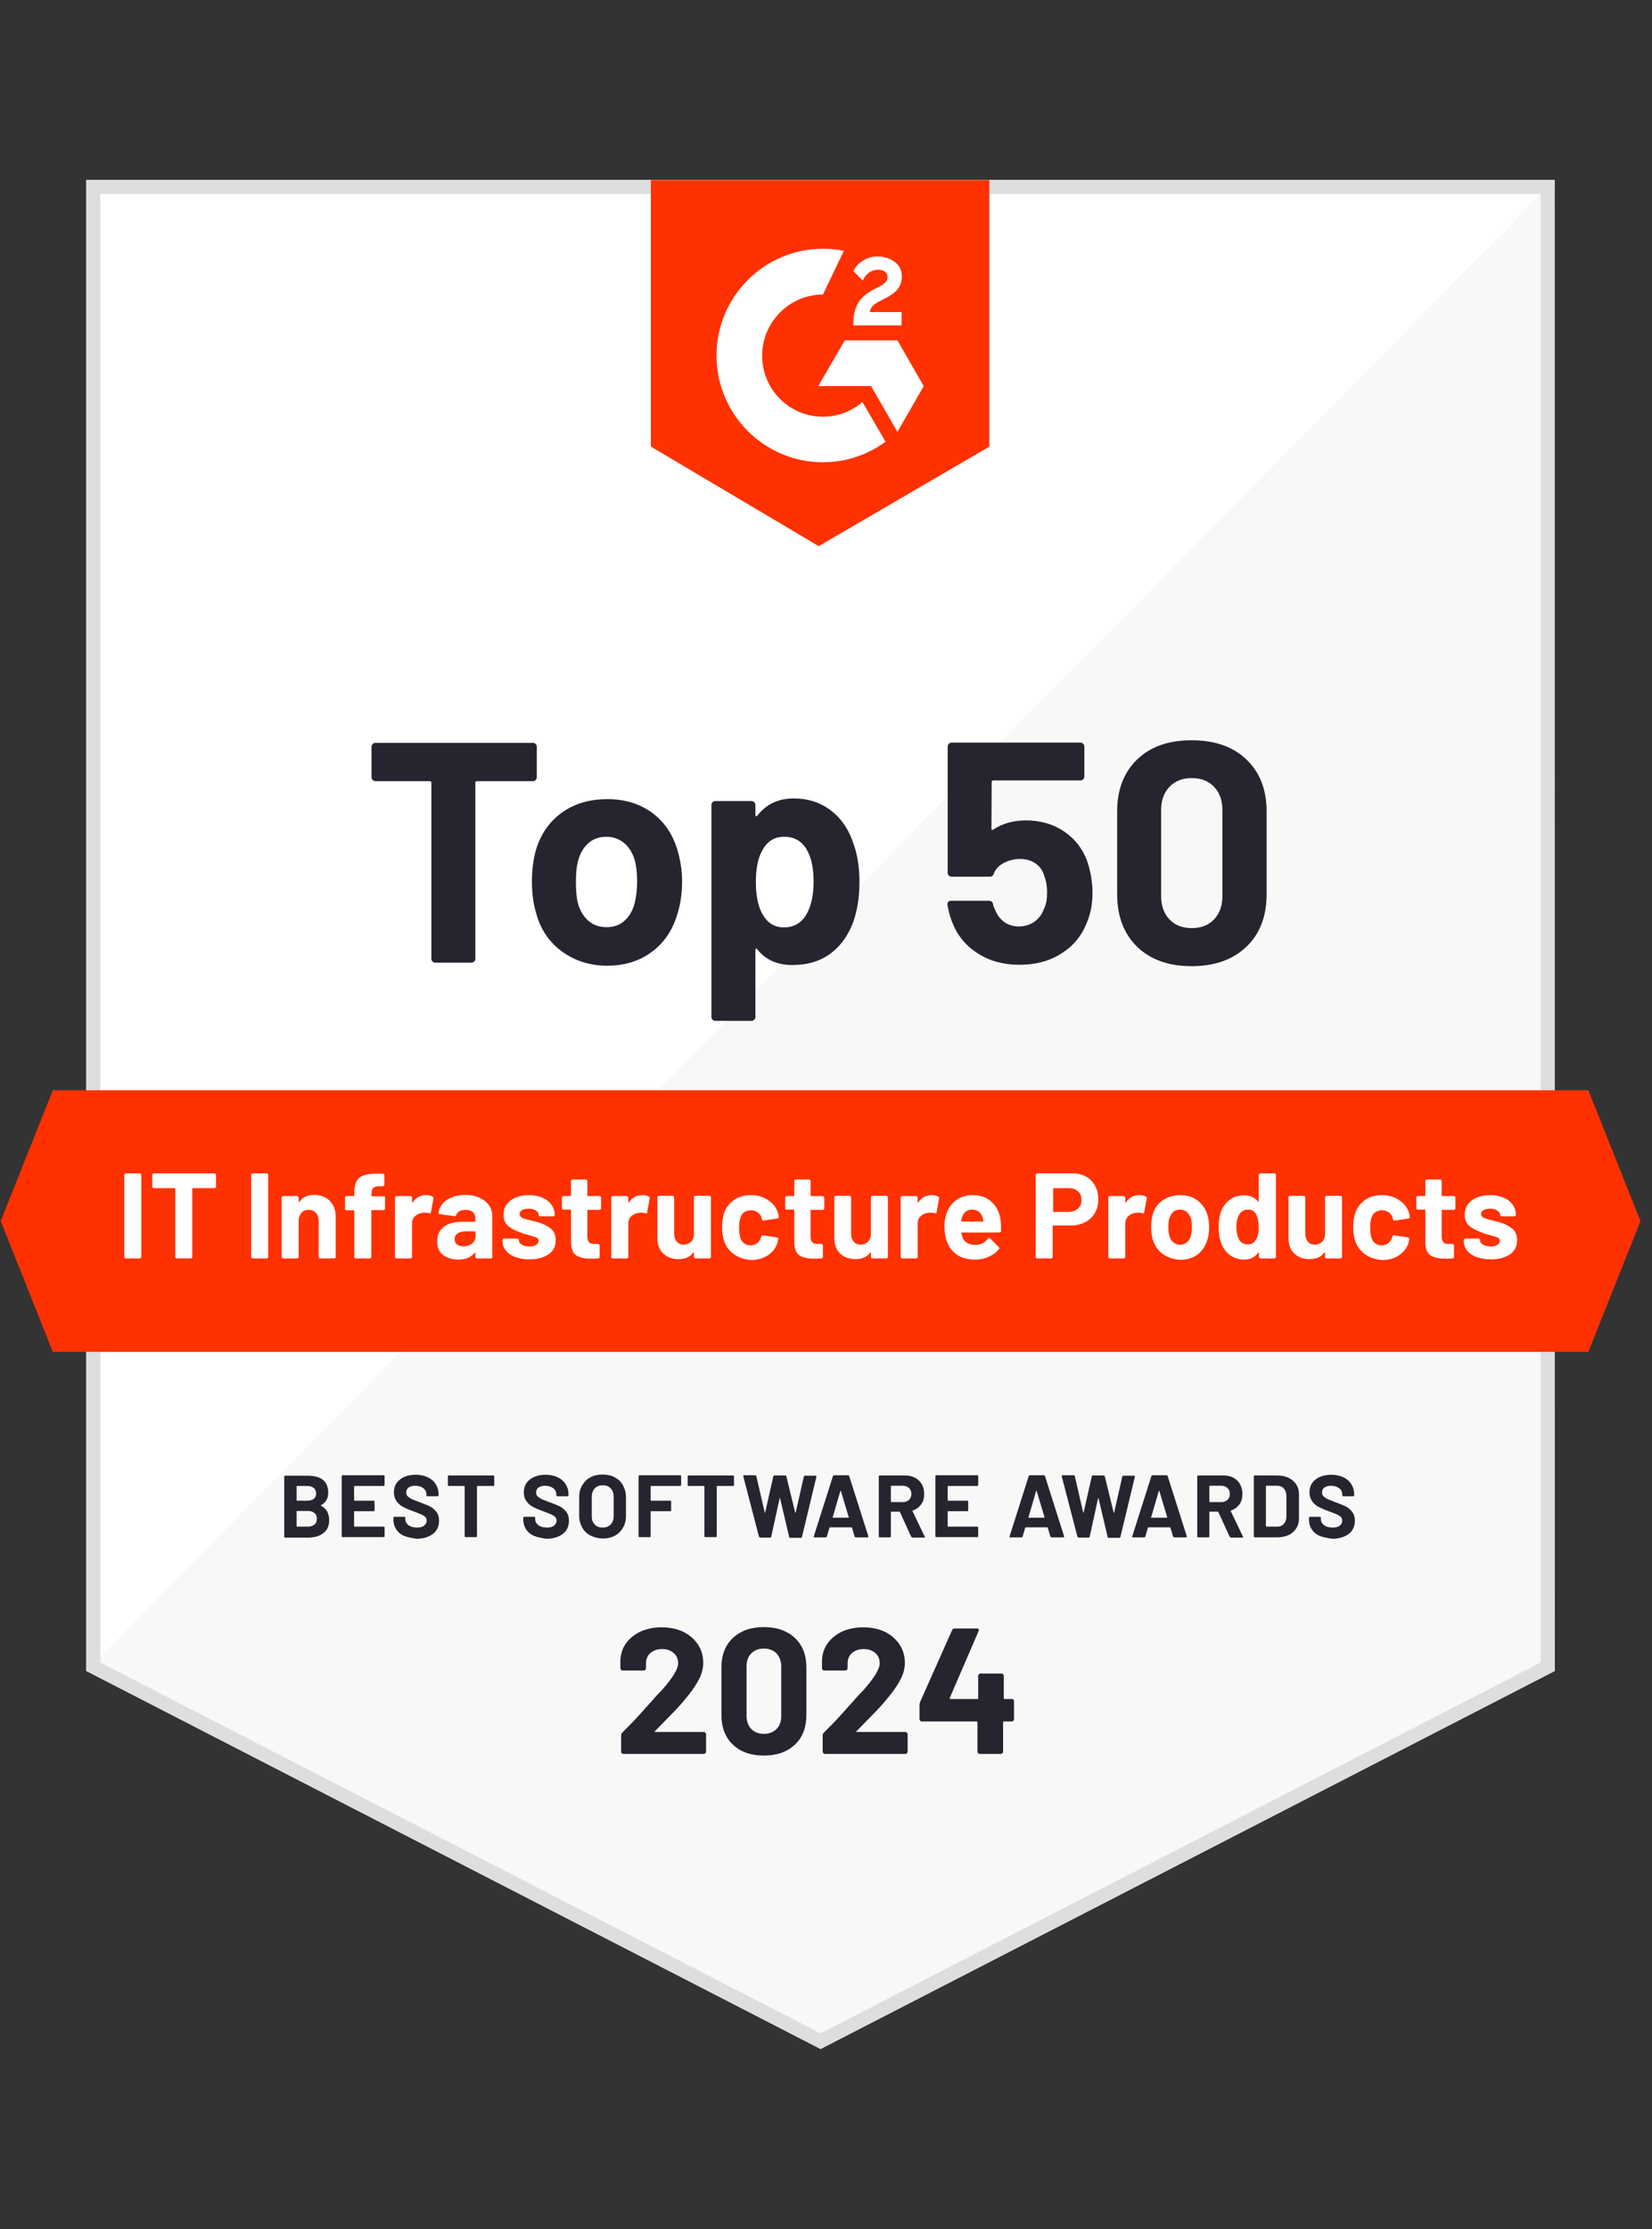 <svg width="86" height="116" viewBox="0 0 86 116" fill="none" xmlns="http://www.w3.org/2000/svg">
<rect x="0" y="0" width="86" height="116" fill="#333333" stroke="none"/>
<g clip-path="url(#clip0_68_4396)">
<path d="M80.929 86.959L42.718 106.629L4.496 86.959V9.371H80.929V86.959Z" fill="#F8F8F8"/>
<path d="M4.496 9.371V86.959L80.929 9.371H4.496Z" fill="white"/>
<path d="M80.201 10.1V86.521L42.718 105.814L5.223 86.521V10.1H80.201ZM80.929 9.371H4.496V86.959L42.718 106.629L80.941 86.959L80.929 9.371Z" fill="#DCDFDD"/>
<path d="M51.504 23.242L42.621 28.421L33.884 23.242V9.371H51.504V23.242Z" fill="#FF3100"/>
<path d="M46.935 16.24H45.275C45.324 15.972 45.481 15.838 45.808 15.668L46.111 15.51C46.657 15.231 46.947 14.915 46.947 14.392C46.947 14.063 46.826 13.808 46.572 13.626C46.329 13.443 46.026 13.346 45.675 13.346C45.396 13.346 45.154 13.419 44.924 13.565C44.693 13.711 44.524 13.881 44.427 14.112L44.911 14.598C45.093 14.222 45.372 14.039 45.724 14.039C46.026 14.039 46.208 14.197 46.208 14.404C46.208 14.586 46.123 14.732 45.772 14.915L45.578 15.012C45.154 15.231 44.851 15.474 44.681 15.753C44.512 16.033 44.427 16.386 44.427 16.811V16.933H46.935V16.24Z" fill="white"/>
<path d="M46.718 17.711H43.979L42.597 20.093H45.348L46.718 22.476L48.087 20.093L46.718 17.711Z" fill="white"/>
<path d="M42.84 21.686C41.094 21.686 39.676 20.264 39.676 18.513C39.676 16.762 41.094 15.328 42.84 15.328L43.93 13.055C43.579 12.982 43.215 12.945 42.84 12.945C39.786 12.945 37.301 15.437 37.301 18.501C37.301 21.565 39.786 24.057 42.84 24.057C44.063 24.057 45.191 23.656 46.099 22.987L44.9 20.92C44.342 21.394 43.627 21.686 42.84 21.686Z" fill="white"/>
<path d="M82.686 70.352H2.751L0.036 63.544L2.751 56.736H82.686L85.4 63.544L82.686 70.352Z" fill="#FF3100"/>
<path d="M27.885 38.718C27.921 38.755 27.945 38.804 27.945 38.852V40.457C27.945 40.506 27.921 40.554 27.885 40.591C27.848 40.627 27.8 40.651 27.751 40.651H24.831C24.782 40.651 24.746 40.676 24.746 40.737V49.903C24.746 49.964 24.722 50 24.685 50.037C24.649 50.073 24.601 50.098 24.552 50.098H22.649C22.601 50.098 22.552 50.073 22.516 50.037C22.48 50 22.456 49.952 22.456 49.903V40.737C22.456 40.688 22.431 40.651 22.371 40.651H19.535C19.486 40.651 19.438 40.627 19.402 40.591C19.365 40.554 19.341 40.506 19.341 40.457V38.852C19.341 38.804 19.365 38.755 19.402 38.718C19.438 38.682 19.486 38.658 19.535 38.658H27.751C27.8 38.658 27.848 38.682 27.885 38.718Z" fill="#252530"/>
<path d="M29.254 49.514C28.6 49.04 28.151 48.384 27.921 47.557C27.764 47.046 27.691 46.487 27.691 45.891C27.691 45.247 27.764 44.676 27.921 44.165C28.176 43.363 28.624 42.73 29.279 42.269C29.933 41.806 30.709 41.588 31.63 41.588C32.514 41.588 33.278 41.819 33.908 42.269C34.538 42.718 34.986 43.35 35.241 44.153C35.41 44.7 35.508 45.271 35.508 45.867C35.508 46.451 35.435 47.01 35.277 47.52C35.035 48.371 34.599 49.04 33.944 49.526C33.302 50.013 32.514 50.256 31.605 50.256C30.696 50.256 29.896 49.988 29.254 49.514ZM32.502 47.922C32.757 47.703 32.926 47.399 33.035 47.022C33.12 46.669 33.169 46.292 33.169 45.879C33.169 45.417 33.12 45.04 33.035 44.724C32.914 44.359 32.732 44.068 32.478 43.861C32.223 43.654 31.92 43.545 31.569 43.545C31.205 43.545 30.89 43.654 30.648 43.861C30.405 44.068 30.224 44.359 30.115 44.724C30.03 44.992 29.981 45.369 29.981 45.879C29.981 46.365 30.018 46.755 30.09 47.022C30.2 47.399 30.381 47.703 30.636 47.922C30.89 48.14 31.205 48.25 31.569 48.25C31.957 48.25 32.26 48.14 32.502 47.922Z" fill="#252530"/>
<path d="M44.742 45.916C44.742 46.669 44.633 47.35 44.427 47.958C44.172 48.651 43.784 49.21 43.251 49.611C42.718 50.013 42.051 50.219 41.252 50.219C40.464 50.219 39.858 49.952 39.422 49.405C39.397 49.368 39.373 49.356 39.361 49.368C39.337 49.38 39.325 49.405 39.325 49.429V52.931C39.325 52.979 39.3 53.028 39.264 53.064C39.228 53.101 39.179 53.125 39.131 53.125H37.228C37.18 53.125 37.131 53.101 37.095 53.064C37.058 53.028 37.034 52.979 37.034 52.931V41.88C37.034 41.831 37.058 41.782 37.095 41.746C37.131 41.709 37.18 41.685 37.228 41.685H39.131C39.179 41.685 39.228 41.709 39.264 41.746C39.3 41.782 39.325 41.831 39.325 41.88V42.414C39.325 42.451 39.337 42.463 39.361 42.475C39.385 42.475 39.409 42.475 39.422 42.451C39.882 41.855 40.512 41.551 41.312 41.551C42.063 41.551 42.706 41.758 43.263 42.183C43.809 42.609 44.208 43.193 44.439 43.934C44.645 44.505 44.742 45.162 44.742 45.916ZM42.354 45.879C42.354 45.198 42.245 44.651 42.015 44.25C41.761 43.776 41.361 43.545 40.815 43.545C40.318 43.545 39.943 43.776 39.688 44.25C39.458 44.639 39.349 45.198 39.349 45.904C39.349 46.633 39.47 47.204 39.712 47.606C39.967 48.043 40.331 48.262 40.815 48.262C41.3 48.262 41.688 48.055 41.954 47.63C42.221 47.192 42.354 46.609 42.354 45.879Z" fill="#252530"/>
<path d="M56.873 46.438C56.873 46.998 56.788 47.496 56.606 47.946C56.352 48.639 55.915 49.198 55.285 49.599C54.655 50.013 53.916 50.207 53.067 50.207C52.243 50.207 51.516 50.013 50.898 49.611C50.268 49.21 49.832 48.675 49.565 47.982C49.456 47.703 49.371 47.399 49.323 47.083V47.058C49.323 46.937 49.383 46.876 49.517 46.876H51.492C51.601 46.876 51.674 46.937 51.698 47.058C51.71 47.119 51.722 47.18 51.746 47.216C51.771 47.265 51.783 47.301 51.795 47.326C51.904 47.605 52.062 47.824 52.28 47.982C52.498 48.14 52.752 48.213 53.043 48.213C53.346 48.213 53.613 48.128 53.843 47.97C54.073 47.812 54.243 47.581 54.352 47.289C54.461 47.071 54.51 46.791 54.51 46.438C54.51 46.122 54.461 45.843 54.364 45.587C54.291 45.308 54.134 45.089 53.904 44.931C53.673 44.773 53.407 44.7 53.104 44.7C52.801 44.7 52.522 44.773 52.255 44.907C51.989 45.052 51.819 45.235 51.734 45.466C51.698 45.575 51.625 45.624 51.528 45.624H49.529C49.48 45.624 49.432 45.599 49.395 45.563C49.359 45.526 49.335 45.478 49.335 45.429V38.84C49.335 38.791 49.359 38.743 49.395 38.706C49.432 38.67 49.48 38.645 49.529 38.645H56.255C56.303 38.645 56.352 38.67 56.388 38.706C56.424 38.743 56.449 38.791 56.449 38.84V40.42C56.449 40.469 56.424 40.518 56.388 40.554C56.352 40.591 56.303 40.615 56.255 40.615H51.71C51.65 40.615 51.625 40.639 51.625 40.7L51.613 43.119C51.613 43.192 51.65 43.217 51.71 43.168C52.195 42.852 52.764 42.694 53.407 42.694C54.17 42.694 54.837 42.888 55.406 43.277C55.976 43.666 56.376 44.189 56.618 44.87C56.788 45.417 56.873 45.94 56.873 46.438Z" fill="#252530"/>
<path d="M59.199 49.271C58.508 48.602 58.157 47.691 58.157 46.536V42.22C58.157 41.089 58.508 40.19 59.199 39.521C59.89 38.852 60.835 38.524 62.035 38.524C63.235 38.524 64.18 38.852 64.883 39.521C65.586 40.19 65.937 41.089 65.937 42.22V46.536C65.937 47.691 65.586 48.602 64.883 49.271C64.18 49.94 63.235 50.28 62.035 50.28C60.835 50.28 59.89 49.94 59.199 49.271ZM63.198 47.849C63.489 47.545 63.635 47.143 63.635 46.645V42.147C63.635 41.648 63.489 41.247 63.198 40.943C62.907 40.639 62.52 40.493 62.035 40.493C61.562 40.493 61.175 40.639 60.884 40.943C60.593 41.247 60.447 41.648 60.447 42.147V46.645C60.447 47.143 60.593 47.545 60.884 47.849C61.175 48.153 61.55 48.298 62.035 48.298C62.52 48.298 62.907 48.153 63.198 47.849Z" fill="#252530"/>
<path d="M16.7 78.351C16.99 78.497 17.136 78.752 17.136 79.105C17.136 79.409 17.039 79.628 16.833 79.786C16.627 79.944 16.36 80.017 16.033 80.017H14.845C14.833 80.017 14.821 80.017 14.809 80.004C14.797 79.992 14.797 79.98 14.797 79.968V76.844C14.797 76.831 14.797 76.819 14.809 76.807C14.821 76.795 14.833 76.795 14.845 76.795H15.997C16.724 76.795 17.087 77.087 17.087 77.682C17.087 77.986 16.954 78.205 16.7 78.339C16.687 78.327 16.687 78.339 16.7 78.351ZM15.439 77.354V78.071C15.439 78.084 15.451 78.096 15.463 78.096H15.997C16.142 78.096 16.251 78.059 16.336 77.999C16.421 77.925 16.457 77.841 16.457 77.719C16.457 77.597 16.421 77.5 16.336 77.439C16.251 77.366 16.142 77.33 15.997 77.33H15.463C15.451 77.33 15.439 77.342 15.439 77.354ZM16.372 79.336C16.457 79.263 16.494 79.166 16.494 79.032C16.494 78.91 16.457 78.801 16.372 78.74C16.288 78.667 16.178 78.631 16.033 78.631H15.463C15.451 78.631 15.439 78.643 15.439 78.655V79.421C15.439 79.433 15.451 79.445 15.463 79.445H16.045C16.178 79.445 16.288 79.409 16.372 79.336Z" fill="#252530"/>
<path d="M20.008 77.318C19.996 77.33 19.984 77.33 19.972 77.33H18.457C18.445 77.33 18.433 77.342 18.433 77.354V78.072C18.433 78.084 18.445 78.096 18.457 78.096H19.451C19.463 78.096 19.475 78.096 19.487 78.108C19.499 78.12 19.499 78.132 19.499 78.144V78.594C19.499 78.606 19.499 78.619 19.487 78.631C19.475 78.643 19.463 78.643 19.451 78.643H18.457C18.445 78.643 18.433 78.655 18.433 78.667V79.421C18.433 79.433 18.445 79.445 18.457 79.445H19.972C19.984 79.445 19.996 79.445 20.008 79.457C20.02 79.47 20.02 79.482 20.02 79.494V79.944C20.02 79.956 20.02 79.968 20.008 79.98C19.996 79.992 19.984 79.992 19.972 79.992H17.839C17.827 79.992 17.814 79.992 17.802 79.98C17.79 79.968 17.79 79.956 17.79 79.944V76.819C17.79 76.807 17.79 76.795 17.802 76.783C17.814 76.771 17.827 76.771 17.839 76.771H19.972C19.984 76.771 19.996 76.771 20.008 76.783C20.02 76.795 20.02 76.807 20.02 76.819V77.269C20.02 77.293 20.02 77.306 20.008 77.318Z" fill="#252530"/>
<path d="M21.05 79.931C20.868 79.859 20.723 79.737 20.626 79.591C20.529 79.445 20.48 79.275 20.48 79.081V78.983C20.48 78.971 20.48 78.959 20.493 78.947C20.505 78.935 20.517 78.935 20.529 78.935H21.05C21.062 78.935 21.074 78.935 21.086 78.947C21.099 78.959 21.099 78.971 21.099 78.983V79.056C21.099 79.178 21.159 79.287 21.268 79.372C21.377 79.457 21.535 79.494 21.729 79.494C21.886 79.494 22.007 79.457 22.092 79.385C22.177 79.311 22.213 79.226 22.213 79.129C22.213 79.056 22.189 78.995 22.141 78.947C22.092 78.898 22.02 78.85 21.935 78.813C21.85 78.777 21.717 78.716 21.535 78.655C21.329 78.582 21.159 78.509 21.014 78.436C20.868 78.363 20.747 78.266 20.65 78.132C20.553 77.999 20.505 77.853 20.505 77.658C20.505 77.476 20.553 77.306 20.65 77.172C20.747 77.038 20.88 76.929 21.05 76.856C21.22 76.783 21.414 76.746 21.632 76.746C21.862 76.746 22.068 76.783 22.25 76.868C22.432 76.953 22.577 77.062 22.674 77.221C22.771 77.366 22.831 77.549 22.831 77.743V77.816C22.831 77.828 22.831 77.841 22.819 77.853C22.807 77.865 22.795 77.865 22.783 77.865H22.25C22.238 77.865 22.226 77.865 22.213 77.853C22.201 77.841 22.201 77.828 22.201 77.816V77.78C22.201 77.646 22.153 77.537 22.044 77.451C21.935 77.366 21.789 77.318 21.608 77.318C21.462 77.318 21.353 77.354 21.268 77.415C21.183 77.476 21.147 77.561 21.147 77.67C21.147 77.743 21.171 77.816 21.22 77.865C21.268 77.913 21.341 77.962 21.426 78.011C21.523 78.047 21.668 78.108 21.862 78.181C22.08 78.266 22.25 78.327 22.371 78.388C22.492 78.448 22.613 78.546 22.71 78.667C22.807 78.789 22.856 78.947 22.856 79.141C22.856 79.433 22.747 79.664 22.541 79.822C22.335 79.98 22.044 80.077 21.68 80.077C21.45 80.041 21.232 80.004 21.05 79.931Z" fill="#252530"/>
<path d="M25.716 76.795C25.728 76.807 25.728 76.819 25.728 76.832V77.281C25.728 77.293 25.728 77.306 25.716 77.318C25.704 77.33 25.692 77.33 25.68 77.33H24.855C24.843 77.33 24.831 77.342 24.831 77.354V79.944C24.831 79.956 24.831 79.968 24.819 79.98C24.807 79.992 24.795 79.992 24.783 79.992H24.237C24.225 79.992 24.213 79.992 24.201 79.98C24.189 79.968 24.189 79.956 24.189 79.944V77.354C24.189 77.342 24.177 77.33 24.165 77.33H23.365C23.353 77.33 23.341 77.33 23.328 77.318C23.316 77.306 23.316 77.293 23.316 77.281V76.832C23.316 76.819 23.316 76.807 23.328 76.795C23.341 76.783 23.353 76.783 23.365 76.783H25.692C25.692 76.771 25.704 76.783 25.716 76.795Z" fill="#252530"/>
<path d="M27.812 79.931C27.63 79.859 27.485 79.737 27.388 79.591C27.291 79.445 27.242 79.275 27.242 79.081V78.983C27.242 78.971 27.242 78.959 27.255 78.947C27.267 78.935 27.279 78.935 27.291 78.935H27.812C27.824 78.935 27.836 78.935 27.848 78.947C27.86 78.959 27.86 78.971 27.86 78.983V79.056C27.86 79.178 27.921 79.287 28.03 79.372C28.139 79.457 28.297 79.494 28.491 79.494C28.648 79.494 28.769 79.457 28.854 79.385C28.939 79.311 28.975 79.226 28.975 79.129C28.975 79.056 28.951 78.995 28.903 78.947C28.854 78.898 28.782 78.85 28.697 78.813C28.612 78.777 28.479 78.716 28.297 78.655C28.091 78.582 27.921 78.509 27.776 78.436C27.63 78.363 27.509 78.266 27.412 78.132C27.315 77.999 27.267 77.853 27.267 77.658C27.267 77.476 27.315 77.306 27.412 77.172C27.509 77.038 27.642 76.929 27.812 76.856C27.982 76.783 28.176 76.746 28.394 76.746C28.624 76.746 28.83 76.783 29.012 76.868C29.194 76.953 29.339 77.062 29.436 77.221C29.533 77.366 29.593 77.549 29.593 77.743V77.816C29.593 77.828 29.593 77.841 29.581 77.853C29.569 77.865 29.557 77.865 29.545 77.865H29.012C29 77.865 28.988 77.865 28.975 77.853C28.963 77.841 28.963 77.828 28.963 77.816V77.78C28.963 77.646 28.915 77.537 28.806 77.451C28.697 77.366 28.551 77.318 28.369 77.318C28.224 77.318 28.115 77.354 28.03 77.415C27.945 77.476 27.909 77.561 27.909 77.67C27.909 77.743 27.933 77.816 27.982 77.865C28.03 77.913 28.103 77.962 28.188 78.011C28.285 78.047 28.43 78.108 28.624 78.181C28.842 78.266 29.012 78.327 29.133 78.388C29.254 78.448 29.375 78.546 29.472 78.667C29.569 78.789 29.618 78.947 29.618 79.141C29.618 79.433 29.509 79.664 29.303 79.822C29.097 79.98 28.806 80.077 28.442 80.077C28.212 80.041 27.994 80.004 27.812 79.931Z" fill="#252530"/>
<path d="M30.733 79.907C30.551 79.81 30.406 79.676 30.309 79.494C30.212 79.312 30.151 79.117 30.151 78.886V77.901C30.151 77.671 30.2 77.476 30.309 77.294C30.418 77.111 30.551 76.978 30.733 76.88C30.915 76.783 31.121 76.734 31.363 76.734C31.606 76.734 31.824 76.783 32.005 76.88C32.187 76.978 32.333 77.111 32.43 77.294C32.527 77.476 32.587 77.671 32.587 77.901V78.886C32.587 79.117 32.539 79.324 32.43 79.506C32.321 79.689 32.187 79.822 32.005 79.92C31.824 80.017 31.606 80.066 31.363 80.066C31.133 80.053 30.927 80.005 30.733 79.907ZM31.787 79.336C31.896 79.227 31.945 79.081 31.945 78.91V77.889C31.945 77.707 31.896 77.561 31.787 77.452C31.69 77.342 31.545 77.294 31.375 77.294C31.206 77.294 31.072 77.342 30.963 77.452C30.866 77.561 30.806 77.707 30.806 77.889V78.91C30.806 79.093 30.854 79.227 30.963 79.336C31.06 79.445 31.206 79.494 31.375 79.494C31.545 79.494 31.678 79.445 31.787 79.336Z" fill="#252530"/>
<path d="M35.435 77.318C35.423 77.33 35.411 77.33 35.399 77.33H33.896C33.884 77.33 33.872 77.342 33.872 77.355V78.072C33.872 78.084 33.884 78.096 33.896 78.096H34.89C34.902 78.096 34.914 78.096 34.926 78.108C34.938 78.121 34.938 78.133 34.938 78.145V78.595C34.938 78.607 34.938 78.619 34.926 78.631C34.914 78.643 34.902 78.643 34.89 78.643H33.896C33.884 78.643 33.872 78.655 33.872 78.668V79.944C33.872 79.956 33.872 79.968 33.859 79.981C33.847 79.993 33.835 79.993 33.823 79.993H33.29C33.278 79.993 33.266 79.993 33.254 79.981C33.242 79.968 33.242 79.956 33.242 79.944V76.82C33.242 76.808 33.242 76.795 33.254 76.783C33.266 76.771 33.278 76.771 33.29 76.771H35.411C35.423 76.771 35.435 76.771 35.447 76.783C35.459 76.795 35.459 76.808 35.459 76.82V77.269C35.459 77.294 35.447 77.306 35.435 77.318Z" fill="#252530"/>
<path d="M38.198 76.795C38.21 76.807 38.21 76.819 38.21 76.832V77.281C38.21 77.293 38.21 77.306 38.198 77.318C38.186 77.33 38.174 77.33 38.162 77.33H37.338C37.325 77.33 37.313 77.342 37.313 77.354V79.944C37.313 79.956 37.313 79.968 37.301 79.98C37.289 79.992 37.277 79.992 37.265 79.992H36.72C36.708 79.992 36.695 79.992 36.683 79.98C36.671 79.968 36.671 79.956 36.671 79.944V77.354C36.671 77.342 36.659 77.33 36.647 77.33H35.847C35.835 77.33 35.823 77.33 35.811 77.318C35.799 77.306 35.799 77.293 35.799 77.281V76.832C35.799 76.819 35.799 76.807 35.811 76.795C35.823 76.783 35.835 76.783 35.847 76.783H38.174C38.174 76.771 38.198 76.783 38.198 76.795Z" fill="#252530"/>
<path d="M39.507 79.956L38.695 76.832V76.808C38.695 76.783 38.707 76.771 38.743 76.771H39.313C39.349 76.771 39.361 76.783 39.373 76.82L39.81 78.704C39.81 78.716 39.822 78.728 39.822 78.728C39.822 78.728 39.834 78.716 39.834 78.704L40.258 76.832C40.27 76.795 40.282 76.783 40.319 76.783H40.876C40.913 76.783 40.937 76.795 40.937 76.832L41.397 78.716C41.397 78.728 41.409 78.728 41.409 78.728C41.422 78.728 41.422 78.728 41.422 78.716L41.846 76.844C41.858 76.808 41.87 76.795 41.906 76.795H42.452C42.5 76.795 42.512 76.82 42.5 76.856L41.749 79.981C41.737 80.017 41.712 80.029 41.688 80.029H41.143C41.106 80.029 41.094 80.017 41.082 79.981L40.61 77.975C40.61 77.962 40.597 77.95 40.597 77.95C40.585 77.95 40.585 77.962 40.585 77.975L40.149 79.968C40.137 80.005 40.125 80.017 40.089 80.017H39.58C39.543 80.005 39.519 79.993 39.507 79.956Z" fill="#252530"/>
<path d="M44.488 79.956L44.355 79.506C44.342 79.494 44.342 79.482 44.33 79.482H43.203C43.191 79.482 43.191 79.494 43.179 79.506L43.046 79.956C43.033 79.992 43.021 80.005 42.985 80.005H42.403C42.379 80.005 42.367 80.005 42.367 79.992C42.355 79.98 42.355 79.968 42.367 79.944L43.361 76.819C43.373 76.783 43.385 76.771 43.421 76.771H44.148C44.185 76.771 44.197 76.783 44.209 76.819L45.203 79.944C45.203 79.956 45.203 79.956 45.203 79.968C45.203 79.992 45.191 80.005 45.154 80.005H44.573C44.512 80.005 44.5 79.992 44.488 79.956ZM43.349 78.983H44.161C44.185 78.983 44.185 78.971 44.185 78.959L43.773 77.585C43.773 77.573 43.761 77.573 43.761 77.573C43.748 77.573 43.748 77.585 43.748 77.585L43.349 78.959C43.337 78.971 43.337 78.983 43.349 78.983Z" fill="#252530"/>
<path d="M47.432 79.968L46.851 78.691C46.839 78.679 46.839 78.667 46.827 78.667H46.403C46.39 78.667 46.378 78.679 46.378 78.691V79.956C46.378 79.968 46.378 79.98 46.366 79.992C46.354 80.004 46.342 80.004 46.33 80.004H45.797C45.784 80.004 45.772 80.004 45.76 79.992C45.748 79.98 45.748 79.968 45.748 79.956V76.831C45.748 76.819 45.748 76.807 45.76 76.795C45.772 76.783 45.784 76.783 45.797 76.783H47.117C47.311 76.783 47.481 76.819 47.639 76.904C47.796 76.989 47.905 77.099 47.99 77.245C48.075 77.391 48.111 77.561 48.111 77.755C48.111 77.962 48.063 78.144 47.954 78.29C47.845 78.436 47.699 78.546 47.517 78.606C47.505 78.618 47.493 78.618 47.505 78.643L48.135 79.956C48.148 79.968 48.148 79.98 48.148 79.98C48.148 80.004 48.135 80.016 48.099 80.016H47.529C47.457 80.004 47.445 79.992 47.432 79.968ZM46.378 77.354V78.144C46.378 78.156 46.39 78.169 46.403 78.169H47.008C47.142 78.169 47.239 78.132 47.324 78.047C47.408 77.974 47.445 77.865 47.445 77.743C47.445 77.622 47.408 77.524 47.324 77.439C47.239 77.366 47.142 77.318 47.008 77.318H46.403C46.378 77.33 46.378 77.342 46.378 77.354Z" fill="#252530"/>
<path d="M50.911 77.318C50.898 77.33 50.886 77.33 50.874 77.33H49.359C49.347 77.33 49.335 77.342 49.335 77.354V78.072C49.335 78.084 49.347 78.096 49.359 78.096H50.353C50.365 78.096 50.377 78.096 50.389 78.108C50.402 78.12 50.402 78.132 50.402 78.144V78.594C50.402 78.606 50.402 78.619 50.389 78.631C50.377 78.643 50.365 78.643 50.353 78.643H49.359C49.347 78.643 49.335 78.655 49.335 78.667V79.421C49.335 79.433 49.347 79.445 49.359 79.445H50.874C50.886 79.445 50.898 79.445 50.911 79.457C50.923 79.47 50.923 79.482 50.923 79.494V79.944C50.923 79.956 50.923 79.968 50.911 79.98C50.898 79.992 50.886 79.992 50.874 79.992H48.741C48.729 79.992 48.717 79.992 48.705 79.98C48.693 79.968 48.693 79.956 48.693 79.944V76.819C48.693 76.807 48.693 76.795 48.705 76.783C48.717 76.771 48.729 76.771 48.741 76.771H50.874C50.886 76.771 50.898 76.771 50.911 76.783C50.923 76.795 50.923 76.807 50.923 76.819V77.269C50.923 77.293 50.923 77.306 50.911 77.318Z" fill="#252530"/>
<path d="M54.679 79.956L54.546 79.506C54.534 79.494 54.534 79.482 54.522 79.482H53.395C53.383 79.482 53.383 79.494 53.371 79.506L53.237 79.956C53.225 79.992 53.213 80.005 53.177 80.005H52.595C52.571 80.005 52.559 80.005 52.559 79.992C52.547 79.98 52.547 79.968 52.559 79.944L53.552 76.819C53.565 76.783 53.577 76.771 53.613 76.771H54.34C54.376 76.771 54.389 76.783 54.401 76.819L55.394 79.944C55.394 79.956 55.394 79.956 55.394 79.968C55.394 79.992 55.382 80.005 55.346 80.005H54.764C54.704 80.005 54.691 79.992 54.679 79.956ZM53.54 78.983H54.352C54.376 78.983 54.377 78.971 54.377 78.959L53.964 77.585C53.964 77.573 53.952 77.573 53.952 77.573C53.94 77.573 53.94 77.585 53.94 77.585L53.54 78.959C53.528 78.971 53.528 78.983 53.54 78.983Z" fill="#252530"/>
<path d="M56.085 79.956L55.273 76.832V76.808C55.273 76.783 55.285 76.771 55.321 76.771H55.891C55.927 76.771 55.94 76.783 55.952 76.82L56.388 78.704C56.388 78.716 56.4 78.728 56.4 78.728C56.4 78.728 56.412 78.716 56.412 78.704L56.836 76.832C56.848 76.795 56.861 76.783 56.897 76.783H57.454C57.491 76.783 57.515 76.795 57.515 76.832L57.975 78.716C57.975 78.728 57.987 78.728 57.987 78.728C58 78.728 58 78.728 58 78.716L58.424 76.844C58.436 76.808 58.448 76.795 58.484 76.795H59.03C59.078 76.795 59.09 76.82 59.078 76.856L58.327 79.981C58.315 80.017 58.291 80.029 58.266 80.029H57.721C57.685 80.029 57.672 80.017 57.66 79.981L57.188 77.975C57.188 77.962 57.176 77.95 57.176 77.95C57.163 77.95 57.163 77.962 57.163 77.975L56.727 79.968C56.715 80.005 56.703 80.017 56.667 80.017H56.158C56.121 80.005 56.097 79.993 56.085 79.956Z" fill="#252530"/>
<path d="M61.066 79.956L60.933 79.506C60.92 79.494 60.92 79.482 60.908 79.482H59.781C59.769 79.482 59.769 79.494 59.757 79.506L59.624 79.956C59.612 79.992 59.599 80.005 59.563 80.005H58.981C58.957 80.005 58.945 80.005 58.945 79.992C58.933 79.98 58.933 79.968 58.945 79.944L59.939 76.819C59.951 76.783 59.963 76.771 59.999 76.771H60.727C60.763 76.771 60.775 76.783 60.787 76.819L61.781 79.944C61.781 79.956 61.781 79.956 61.781 79.968C61.781 79.992 61.769 80.005 61.732 80.005H61.151C61.09 80.005 61.078 79.992 61.066 79.956ZM59.927 78.983H60.739C60.763 78.983 60.763 78.971 60.763 78.959L60.351 77.585C60.351 77.573 60.339 77.573 60.339 77.573C60.327 77.573 60.327 77.585 60.327 77.585L59.927 78.959C59.915 78.971 59.915 78.983 59.927 78.983Z" fill="#252530"/>
<path d="M64.011 79.968L63.429 78.691C63.417 78.679 63.417 78.667 63.405 78.667H62.981C62.969 78.667 62.957 78.679 62.957 78.691V79.956C62.957 79.968 62.957 79.98 62.944 79.992C62.932 80.004 62.92 80.004 62.908 80.004H62.375C62.363 80.004 62.351 80.004 62.339 79.992C62.326 79.98 62.326 79.968 62.326 79.956V76.831C62.326 76.819 62.326 76.807 62.339 76.795C62.351 76.783 62.363 76.783 62.375 76.783H63.696C63.89 76.783 64.059 76.819 64.217 76.904C64.362 76.989 64.484 77.099 64.556 77.245C64.641 77.391 64.677 77.561 64.677 77.755C64.677 77.962 64.629 78.144 64.52 78.29C64.411 78.436 64.265 78.546 64.084 78.606C64.072 78.618 64.059 78.618 64.072 78.643L64.702 79.956C64.714 79.968 64.714 79.98 64.714 79.98C64.714 80.004 64.702 80.016 64.665 80.016H64.096C64.035 80.004 64.023 79.992 64.011 79.968ZM62.957 77.354V78.144C62.957 78.156 62.969 78.169 62.981 78.169H63.587C63.72 78.169 63.817 78.132 63.902 78.047C63.987 77.974 64.023 77.865 64.023 77.743C64.023 77.622 63.987 77.524 63.902 77.439C63.817 77.366 63.72 77.318 63.587 77.318H62.981C62.957 77.33 62.957 77.342 62.957 77.354Z" fill="#252530"/>
<path d="M65.283 79.992C65.271 79.98 65.271 79.968 65.271 79.956V76.831C65.271 76.819 65.271 76.807 65.283 76.795C65.296 76.783 65.308 76.783 65.32 76.783H66.471C66.701 76.783 66.907 76.819 67.077 76.904C67.247 76.989 67.38 77.099 67.477 77.245C67.574 77.391 67.622 77.561 67.622 77.755V79.032C67.622 79.226 67.574 79.397 67.477 79.542C67.38 79.688 67.247 79.81 67.077 79.883C66.907 79.968 66.701 80.004 66.471 80.004H65.32C65.308 80.004 65.296 80.004 65.283 79.992ZM65.938 79.445H66.495C66.641 79.445 66.75 79.397 66.835 79.299C66.919 79.202 66.968 79.08 66.968 78.91V77.853C66.968 77.695 66.919 77.561 66.835 77.463C66.75 77.366 66.629 77.318 66.483 77.318H65.926C65.913 77.318 65.901 77.33 65.901 77.342V79.409C65.913 79.445 65.926 79.445 65.938 79.445Z" fill="#252530"/>
<path d="M68.713 79.931C68.531 79.859 68.386 79.737 68.289 79.591C68.192 79.445 68.143 79.275 68.143 79.081V78.983C68.143 78.971 68.143 78.959 68.155 78.947C68.168 78.935 68.18 78.935 68.192 78.935H68.713C68.725 78.935 68.737 78.935 68.749 78.947C68.761 78.959 68.761 78.971 68.761 78.983V79.056C68.761 79.178 68.822 79.287 68.931 79.372C69.04 79.457 69.198 79.494 69.391 79.494C69.549 79.494 69.67 79.457 69.755 79.385C69.84 79.311 69.876 79.226 69.876 79.129C69.876 79.056 69.852 78.995 69.804 78.947C69.755 78.898 69.682 78.85 69.598 78.813C69.513 78.777 69.379 78.716 69.198 78.655C68.992 78.582 68.822 78.509 68.677 78.436C68.531 78.363 68.41 78.266 68.313 78.132C68.216 77.999 68.168 77.853 68.168 77.658C68.168 77.476 68.216 77.306 68.313 77.172C68.41 77.038 68.543 76.929 68.713 76.856C68.883 76.783 69.076 76.746 69.295 76.746C69.525 76.746 69.731 76.783 69.913 76.868C70.094 76.953 70.24 77.062 70.337 77.221C70.434 77.366 70.494 77.549 70.494 77.743V77.816C70.494 77.828 70.494 77.841 70.482 77.853C70.47 77.865 70.458 77.865 70.446 77.865H69.925C69.913 77.865 69.9 77.865 69.888 77.853C69.876 77.841 69.876 77.828 69.876 77.816V77.78C69.876 77.646 69.828 77.537 69.719 77.451C69.61 77.366 69.464 77.318 69.282 77.318C69.137 77.318 69.028 77.354 68.943 77.415C68.858 77.476 68.822 77.561 68.822 77.67C68.822 77.743 68.846 77.816 68.895 77.865C68.943 77.913 69.016 77.962 69.101 78.011C69.198 78.047 69.343 78.108 69.537 78.181C69.755 78.266 69.925 78.327 70.046 78.388C70.167 78.448 70.288 78.546 70.385 78.667C70.482 78.789 70.531 78.947 70.531 79.141C70.531 79.433 70.422 79.664 70.216 79.822C70.01 79.98 69.719 80.077 69.355 80.077C69.113 80.041 68.895 80.004 68.713 79.931Z" fill="#252530"/>
<path d="M6.495 65.464C6.483 65.452 6.471 65.428 6.471 65.416V61.136C6.471 61.112 6.483 61.1 6.495 61.088C6.508 61.076 6.532 61.063 6.544 61.063H7.283C7.307 61.063 7.319 61.076 7.332 61.088C7.344 61.1 7.356 61.124 7.356 61.136V65.416C7.356 65.44 7.344 65.452 7.332 65.464C7.319 65.477 7.295 65.489 7.283 65.489H6.544C6.52 65.489 6.508 65.477 6.495 65.464Z" fill="white"/>
<path d="M11.222 61.088C11.234 61.1 11.246 61.124 11.246 61.137V61.757C11.246 61.781 11.234 61.793 11.222 61.805C11.21 61.818 11.186 61.83 11.174 61.83H10.047C10.023 61.83 10.01 61.842 10.01 61.866V65.416C10.01 65.44 9.998 65.453 9.986 65.465C9.974 65.477 9.95 65.489 9.938 65.489H9.198C9.174 65.489 9.162 65.477 9.15 65.465C9.138 65.453 9.126 65.428 9.126 65.416V61.866C9.126 61.842 9.114 61.83 9.089 61.83H7.999C7.974 61.83 7.962 61.818 7.95 61.805C7.938 61.793 7.926 61.769 7.926 61.757V61.137C7.926 61.112 7.938 61.1 7.95 61.088C7.962 61.076 7.987 61.064 7.999 61.064H11.174C11.186 61.064 11.21 61.076 11.222 61.088Z" fill="white"/>
<path d="M13.1 65.464C13.088 65.452 13.076 65.428 13.076 65.416V61.136C13.076 61.112 13.088 61.1 13.1 61.088C13.113 61.076 13.137 61.063 13.149 61.063H13.888C13.912 61.063 13.925 61.076 13.937 61.088C13.949 61.1 13.961 61.124 13.961 61.136V65.416C13.961 65.44 13.949 65.452 13.937 65.464C13.925 65.477 13.9 65.489 13.888 65.489H13.149C13.125 65.489 13.113 65.477 13.1 65.464Z" fill="white"/>
<path d="M17.172 62.498C17.378 62.705 17.475 62.984 17.475 63.337V65.416C17.475 65.44 17.463 65.452 17.451 65.464C17.439 65.477 17.415 65.489 17.403 65.489H16.663C16.639 65.489 16.627 65.477 16.615 65.464C16.603 65.452 16.591 65.428 16.591 65.416V63.531C16.591 63.361 16.542 63.227 16.445 63.118C16.348 63.009 16.227 62.96 16.07 62.96C15.912 62.96 15.791 63.009 15.694 63.118C15.597 63.227 15.549 63.361 15.549 63.531V65.416C15.549 65.44 15.536 65.452 15.524 65.464C15.512 65.477 15.488 65.489 15.476 65.489H14.736C14.712 65.489 14.7 65.477 14.688 65.464C14.676 65.452 14.664 65.428 14.664 65.416V62.316C14.664 62.291 14.676 62.279 14.688 62.267C14.7 62.255 14.724 62.243 14.736 62.243H15.476C15.5 62.243 15.512 62.255 15.524 62.267C15.536 62.279 15.549 62.303 15.549 62.316V62.534C15.549 62.547 15.549 62.559 15.561 62.559C15.573 62.559 15.573 62.559 15.585 62.547C15.755 62.303 16.009 62.182 16.348 62.182C16.7 62.182 16.966 62.291 17.172 62.498Z" fill="white"/>
<path d="M20.02 62.255C20.032 62.267 20.045 62.291 20.045 62.304V62.899C20.045 62.924 20.032 62.936 20.02 62.948C20.008 62.96 19.984 62.972 19.972 62.972H19.366C19.342 62.972 19.33 62.984 19.33 63.009V65.416C19.33 65.44 19.317 65.452 19.305 65.465C19.293 65.477 19.269 65.489 19.257 65.489H18.518C18.493 65.489 18.481 65.477 18.469 65.465C18.457 65.452 18.445 65.428 18.445 65.416V63.021C18.445 62.996 18.433 62.984 18.409 62.984H18.033C18.009 62.984 17.997 62.972 17.984 62.96C17.972 62.948 17.96 62.924 17.96 62.911V62.316C17.96 62.291 17.972 62.279 17.984 62.267C17.997 62.255 18.021 62.243 18.033 62.243H18.409C18.433 62.243 18.445 62.231 18.445 62.206V62.073C18.445 61.817 18.481 61.611 18.566 61.465C18.651 61.319 18.772 61.222 18.954 61.161C19.136 61.1 19.378 61.076 19.693 61.076H19.936C19.96 61.076 19.972 61.088 19.984 61.1C19.996 61.112 20.008 61.136 20.008 61.149V61.659C20.008 61.684 19.996 61.696 19.984 61.708C19.972 61.72 19.948 61.732 19.936 61.732H19.73C19.584 61.732 19.475 61.769 19.427 61.829C19.366 61.89 19.342 61.987 19.342 62.145V62.218C19.342 62.243 19.354 62.255 19.378 62.255H19.984C19.984 62.231 20.008 62.243 20.02 62.255Z" fill="white"/>
<path d="M22.529 62.279C22.565 62.292 22.577 62.328 22.565 62.377L22.432 63.094C22.432 63.143 22.395 63.155 22.347 63.143C22.286 63.118 22.214 63.106 22.129 63.106C22.092 63.106 22.044 63.106 21.995 63.118C21.85 63.13 21.717 63.191 21.608 63.288C21.499 63.386 21.45 63.52 21.45 63.678V65.416C21.45 65.44 21.438 65.453 21.426 65.465C21.414 65.477 21.39 65.489 21.377 65.489H20.638C20.614 65.489 20.602 65.477 20.59 65.465C20.578 65.453 20.565 65.428 20.565 65.416V62.316C20.565 62.292 20.578 62.279 20.59 62.267C20.602 62.255 20.626 62.243 20.638 62.243H21.377C21.402 62.243 21.414 62.255 21.426 62.267C21.438 62.279 21.45 62.304 21.45 62.316V62.559C21.45 62.571 21.45 62.583 21.462 62.583C21.474 62.583 21.474 62.583 21.486 62.571C21.656 62.316 21.886 62.194 22.177 62.194C22.323 62.194 22.444 62.219 22.529 62.279Z" fill="white"/>
<path d="M24.952 62.328C25.17 62.425 25.328 62.547 25.449 62.717C25.57 62.887 25.631 63.07 25.631 63.264V65.416C25.631 65.44 25.619 65.452 25.606 65.465C25.594 65.477 25.57 65.489 25.558 65.489H24.819C24.794 65.489 24.782 65.477 24.77 65.465C24.758 65.452 24.746 65.428 24.746 65.416V65.209C24.746 65.197 24.746 65.185 24.734 65.185C24.722 65.185 24.722 65.185 24.71 65.197C24.528 65.428 24.249 65.55 23.861 65.55C23.534 65.55 23.267 65.465 23.061 65.306C22.855 65.148 22.759 64.905 22.759 64.601C22.759 64.273 22.868 64.03 23.098 63.848C23.328 63.665 23.643 63.58 24.067 63.58H24.71C24.734 63.58 24.746 63.568 24.746 63.544V63.41C24.746 63.276 24.71 63.167 24.625 63.082C24.54 63.009 24.419 62.96 24.249 62.96C24.116 62.96 24.007 62.984 23.922 63.033C23.837 63.082 23.776 63.143 23.752 63.228C23.74 63.276 23.716 63.301 23.667 63.288L22.904 63.191C22.855 63.179 22.831 63.167 22.831 63.13C22.843 62.948 22.916 62.79 23.037 62.644C23.159 62.498 23.328 62.389 23.534 62.304C23.74 62.219 23.97 62.182 24.213 62.182C24.504 62.182 24.746 62.231 24.952 62.328ZM24.564 64.723C24.685 64.626 24.758 64.504 24.758 64.346V64.115C24.758 64.091 24.746 64.079 24.722 64.079H24.273C24.079 64.079 23.934 64.115 23.825 64.188C23.716 64.261 23.667 64.358 23.667 64.492C23.667 64.601 23.704 64.699 23.789 64.76C23.873 64.82 23.97 64.857 24.116 64.857C24.285 64.869 24.431 64.82 24.564 64.723Z" fill="white"/>
<path d="M26.819 65.416C26.613 65.331 26.443 65.222 26.334 65.076C26.212 64.93 26.164 64.772 26.164 64.589V64.528C26.164 64.504 26.176 64.492 26.188 64.48C26.2 64.468 26.225 64.456 26.237 64.456H26.94C26.964 64.456 26.976 64.468 26.988 64.48C27 64.492 27.012 64.516 27.012 64.528V64.541C27.012 64.638 27.061 64.711 27.17 64.772C27.267 64.832 27.4 64.869 27.558 64.869C27.703 64.869 27.812 64.845 27.909 64.784C27.994 64.723 28.043 64.662 28.043 64.577C28.043 64.504 28.006 64.443 27.933 64.407C27.861 64.371 27.739 64.334 27.558 64.285C27.364 64.237 27.206 64.188 27.097 64.139C26.831 64.042 26.613 63.933 26.455 63.799C26.297 63.665 26.212 63.471 26.212 63.215C26.212 62.9 26.334 62.656 26.576 62.474C26.819 62.292 27.134 62.194 27.534 62.194C27.8 62.194 28.043 62.243 28.236 62.328C28.442 62.413 28.6 62.535 28.709 62.693C28.818 62.851 28.879 63.021 28.879 63.228C28.879 63.252 28.866 63.264 28.854 63.276C28.842 63.288 28.818 63.301 28.806 63.301H28.115C28.091 63.301 28.079 63.288 28.067 63.276C28.055 63.264 28.043 63.24 28.043 63.228C28.043 63.13 27.994 63.057 27.897 62.997C27.8 62.936 27.679 62.9 27.521 62.9C27.388 62.9 27.267 62.924 27.182 62.972C27.097 63.021 27.049 63.094 27.049 63.179C27.049 63.264 27.097 63.325 27.182 63.374C27.267 63.422 27.412 63.459 27.618 63.507C27.667 63.52 27.715 63.532 27.776 63.544C27.836 63.556 27.897 63.58 27.97 63.592C28.273 63.678 28.503 63.799 28.673 63.933C28.842 64.067 28.927 64.273 28.927 64.541C28.927 64.857 28.806 65.1 28.564 65.27C28.321 65.44 27.982 65.538 27.57 65.538C27.279 65.538 27.024 65.489 26.819 65.416Z" fill="white"/>
<path d="M31.266 62.936C31.254 62.948 31.23 62.96 31.218 62.96H30.612C30.587 62.96 30.575 62.972 30.575 62.997V64.334C30.575 64.468 30.6 64.577 30.66 64.638C30.721 64.711 30.806 64.735 30.939 64.735H31.145C31.169 64.735 31.181 64.747 31.193 64.759C31.206 64.772 31.218 64.796 31.218 64.808V65.404C31.218 65.452 31.193 65.477 31.145 65.489C30.963 65.501 30.842 65.501 30.769 65.501C30.418 65.501 30.163 65.44 29.994 65.331C29.824 65.209 29.739 65.002 29.727 64.674V62.984C29.727 62.96 29.715 62.948 29.691 62.948H29.327C29.303 62.948 29.291 62.936 29.279 62.924C29.267 62.911 29.254 62.887 29.254 62.875V62.316C29.254 62.291 29.267 62.279 29.279 62.267C29.291 62.255 29.315 62.243 29.327 62.243H29.691C29.715 62.243 29.727 62.231 29.727 62.206V61.453C29.727 61.428 29.739 61.416 29.751 61.404C29.763 61.392 29.788 61.38 29.8 61.38H30.503C30.527 61.38 30.539 61.392 30.551 61.404C30.563 61.416 30.575 61.44 30.575 61.453V62.206C30.575 62.231 30.587 62.243 30.612 62.243H31.218C31.242 62.243 31.254 62.255 31.266 62.267C31.278 62.279 31.29 62.304 31.29 62.316V62.875C31.29 62.899 31.278 62.911 31.266 62.936Z" fill="white"/>
<path d="M33.786 62.279C33.823 62.291 33.835 62.328 33.823 62.377L33.69 63.094C33.69 63.142 33.653 63.154 33.605 63.142C33.544 63.118 33.471 63.106 33.387 63.106C33.35 63.106 33.302 63.106 33.253 63.118C33.108 63.13 32.974 63.191 32.865 63.288C32.756 63.386 32.708 63.519 32.708 63.677V65.416C32.708 65.44 32.696 65.452 32.684 65.464C32.672 65.477 32.647 65.489 32.635 65.489H31.896C31.872 65.489 31.86 65.477 31.848 65.464C31.835 65.452 31.823 65.428 31.823 65.416V62.316C31.823 62.291 31.835 62.279 31.848 62.267C31.86 62.255 31.884 62.243 31.896 62.243H32.635C32.659 62.243 32.672 62.255 32.684 62.267C32.696 62.279 32.708 62.303 32.708 62.316V62.559C32.708 62.571 32.708 62.583 32.72 62.583C32.732 62.583 32.732 62.583 32.744 62.571C32.914 62.316 33.144 62.194 33.435 62.194C33.58 62.194 33.702 62.218 33.786 62.279Z" fill="white"/>
<path d="M36.15 62.255C36.162 62.243 36.186 62.23 36.199 62.23H36.938C36.962 62.23 36.974 62.243 36.986 62.255C36.998 62.267 37.01 62.291 37.01 62.303V65.416C37.01 65.44 36.998 65.452 36.986 65.464C36.974 65.477 36.95 65.489 36.938 65.489H36.199C36.174 65.489 36.162 65.477 36.15 65.464C36.138 65.452 36.126 65.428 36.126 65.416V65.197C36.126 65.185 36.126 65.172 36.114 65.172C36.102 65.172 36.102 65.172 36.089 65.185C35.92 65.416 35.665 65.525 35.314 65.525C34.999 65.525 34.732 65.428 34.526 65.233C34.32 65.039 34.223 64.771 34.223 64.419V62.303C34.223 62.279 34.235 62.267 34.247 62.255C34.26 62.243 34.284 62.23 34.296 62.23H35.023C35.047 62.23 35.059 62.243 35.072 62.255C35.084 62.267 35.096 62.291 35.096 62.303V64.2C35.096 64.37 35.144 64.504 35.229 64.613C35.314 64.723 35.447 64.771 35.605 64.771C35.75 64.771 35.859 64.723 35.956 64.638C36.053 64.552 36.102 64.443 36.126 64.297V62.303C36.126 62.291 36.126 62.279 36.15 62.255Z" fill="white"/>
<path d="M38.222 65.282C37.98 65.112 37.798 64.881 37.701 64.589C37.628 64.382 37.592 64.127 37.592 63.847C37.592 63.568 37.628 63.325 37.701 63.118C37.798 62.826 37.98 62.607 38.222 62.437C38.465 62.267 38.768 62.194 39.095 62.194C39.434 62.194 39.725 62.279 39.979 62.449C40.234 62.62 40.404 62.826 40.488 63.094C40.525 63.191 40.537 63.276 40.537 63.325V63.337C40.537 63.373 40.513 63.398 40.476 63.41L39.749 63.519H39.737C39.701 63.519 39.676 63.495 39.664 63.458L39.64 63.361C39.616 63.252 39.543 63.167 39.446 63.094C39.349 63.021 39.228 62.984 39.083 62.984C38.949 62.984 38.84 63.021 38.743 63.082C38.646 63.154 38.586 63.24 38.549 63.361C38.501 63.483 38.477 63.665 38.477 63.884C38.477 64.103 38.501 64.273 38.537 64.407C38.574 64.528 38.646 64.638 38.731 64.698C38.828 64.771 38.937 64.808 39.071 64.808C39.204 64.808 39.313 64.771 39.41 64.698C39.507 64.626 39.58 64.528 39.616 64.407C39.616 64.395 39.628 64.382 39.628 64.37C39.628 64.37 39.64 64.358 39.64 64.346C39.64 64.297 39.676 64.273 39.725 64.285L40.452 64.395C40.488 64.407 40.513 64.431 40.513 64.468C40.513 64.504 40.501 64.565 40.476 64.662C40.392 64.942 40.222 65.16 39.967 65.331C39.713 65.489 39.422 65.574 39.083 65.574C38.755 65.537 38.465 65.452 38.222 65.282Z" fill="white"/>
<path d="M42.888 62.936C42.876 62.948 42.852 62.96 42.839 62.96H42.233C42.209 62.96 42.197 62.972 42.197 62.997V64.334C42.197 64.468 42.221 64.577 42.282 64.638C42.343 64.711 42.427 64.735 42.561 64.735H42.767C42.791 64.735 42.803 64.747 42.815 64.759C42.827 64.772 42.839 64.796 42.839 64.808V65.404C42.839 65.452 42.815 65.477 42.767 65.489C42.585 65.501 42.464 65.501 42.391 65.501C42.04 65.501 41.785 65.44 41.615 65.331C41.446 65.209 41.361 65.002 41.349 64.674V62.984C41.349 62.96 41.337 62.948 41.312 62.948H40.949C40.925 62.948 40.913 62.936 40.901 62.924C40.888 62.911 40.876 62.887 40.876 62.875V62.316C40.876 62.291 40.888 62.279 40.901 62.267C40.913 62.255 40.937 62.243 40.949 62.243H41.312C41.337 62.243 41.349 62.231 41.349 62.206V61.453C41.349 61.428 41.361 61.416 41.373 61.404C41.385 61.392 41.409 61.38 41.422 61.38H42.124C42.149 61.38 42.161 61.392 42.173 61.404C42.185 61.416 42.197 61.44 42.197 61.453V62.206C42.197 62.231 42.209 62.243 42.233 62.243H42.839C42.864 62.243 42.876 62.255 42.888 62.267C42.9 62.279 42.912 62.304 42.912 62.316V62.875C42.912 62.899 42.9 62.911 42.888 62.936Z" fill="white"/>
<path d="M45.36 62.255C45.372 62.243 45.397 62.23 45.409 62.23H46.148C46.172 62.23 46.184 62.243 46.196 62.255C46.209 62.267 46.221 62.291 46.221 62.303V65.416C46.221 65.44 46.209 65.452 46.196 65.464C46.184 65.477 46.16 65.489 46.148 65.489H45.409C45.385 65.489 45.372 65.477 45.36 65.464C45.348 65.452 45.336 65.428 45.336 65.416V65.197C45.336 65.185 45.336 65.172 45.324 65.172C45.312 65.172 45.312 65.172 45.3 65.185C45.13 65.416 44.876 65.525 44.524 65.525C44.209 65.525 43.942 65.428 43.736 65.233C43.53 65.039 43.433 64.771 43.433 64.419V62.303C43.433 62.279 43.446 62.267 43.458 62.255C43.47 62.243 43.494 62.23 43.506 62.23H44.233C44.257 62.23 44.27 62.243 44.282 62.255C44.294 62.267 44.306 62.291 44.306 62.303V64.2C44.306 64.37 44.354 64.504 44.439 64.613C44.524 64.723 44.657 64.771 44.815 64.771C44.96 64.771 45.069 64.723 45.166 64.638C45.263 64.552 45.312 64.443 45.336 64.297V62.303C45.336 62.291 45.348 62.279 45.36 62.255Z" fill="white"/>
<path d="M48.85 62.279C48.887 62.292 48.899 62.328 48.887 62.377L48.754 63.094C48.754 63.143 48.717 63.155 48.669 63.143C48.608 63.118 48.535 63.106 48.45 63.106C48.414 63.106 48.366 63.106 48.317 63.118C48.172 63.13 48.038 63.191 47.929 63.288C47.82 63.386 47.772 63.52 47.772 63.678V65.416C47.772 65.44 47.76 65.453 47.748 65.465C47.736 65.477 47.711 65.489 47.699 65.489H46.96C46.936 65.489 46.924 65.477 46.911 65.465C46.899 65.453 46.887 65.428 46.887 65.416V62.316C46.887 62.292 46.899 62.279 46.911 62.267C46.924 62.255 46.948 62.243 46.96 62.243H47.699C47.723 62.243 47.736 62.255 47.748 62.267C47.76 62.279 47.772 62.304 47.772 62.316V62.559C47.772 62.571 47.772 62.583 47.784 62.583C47.796 62.583 47.796 62.583 47.808 62.571C47.978 62.316 48.208 62.194 48.499 62.194C48.644 62.194 48.766 62.219 48.85 62.279Z" fill="white"/>
<path d="M52.11 64.067C52.11 64.115 52.074 64.139 52.026 64.139H50.074C50.05 64.139 50.038 64.152 50.05 64.176C50.062 64.261 50.087 64.346 50.123 64.431C50.232 64.662 50.45 64.784 50.789 64.784C51.056 64.784 51.274 64.674 51.432 64.456C51.444 64.431 51.468 64.419 51.492 64.419C51.504 64.419 51.517 64.431 51.541 64.443L51.989 64.893C52.013 64.918 52.026 64.93 52.026 64.954C52.026 64.966 52.013 64.978 52.001 65.003C51.868 65.173 51.686 65.307 51.468 65.404C51.25 65.501 51.008 65.55 50.753 65.55C50.389 65.55 50.087 65.465 49.832 65.307C49.578 65.136 49.408 64.918 49.299 64.614C49.214 64.407 49.166 64.127 49.166 63.787C49.166 63.556 49.202 63.349 49.263 63.179C49.359 62.875 49.529 62.644 49.772 62.462C50.014 62.279 50.305 62.194 50.632 62.194C51.056 62.194 51.383 62.316 51.638 62.559C51.892 62.802 52.05 63.13 52.098 63.544C52.11 63.69 52.11 63.872 52.11 64.067ZM50.087 63.325C50.074 63.386 50.05 63.447 50.038 63.532C50.038 63.556 50.05 63.568 50.074 63.568H51.165C51.189 63.568 51.202 63.556 51.189 63.532C51.165 63.41 51.153 63.349 51.153 63.349C51.117 63.228 51.044 63.13 50.959 63.057C50.862 62.985 50.753 62.948 50.608 62.948C50.353 62.948 50.171 63.082 50.087 63.325Z" fill="white"/>
<path d="M56.522 61.222C56.727 61.331 56.897 61.501 57.006 61.708C57.127 61.915 57.176 62.158 57.176 62.425C57.176 62.693 57.115 62.924 56.994 63.13C56.873 63.337 56.703 63.495 56.485 63.604C56.267 63.714 56.025 63.775 55.734 63.775H54.837C54.813 63.775 54.801 63.787 54.801 63.811V65.416C54.801 65.44 54.789 65.452 54.776 65.465C54.764 65.477 54.74 65.489 54.728 65.489H53.989C53.965 65.489 53.952 65.477 53.94 65.465C53.928 65.452 53.916 65.428 53.916 65.416V61.136C53.916 61.112 53.928 61.1 53.94 61.088C53.952 61.076 53.977 61.063 53.989 61.063H55.77C56.073 61.051 56.316 61.112 56.522 61.222ZM56.122 62.887C56.243 62.778 56.303 62.632 56.303 62.45C56.303 62.267 56.243 62.109 56.122 62C56 61.89 55.843 61.83 55.661 61.83H54.861C54.837 61.83 54.825 61.842 54.825 61.866V63.033C54.825 63.057 54.837 63.069 54.861 63.069H55.661C55.855 63.057 56.013 62.997 56.122 62.887Z" fill="white"/>
<path d="M59.66 62.279C59.696 62.292 59.709 62.328 59.696 62.377L59.563 63.094C59.563 63.143 59.527 63.155 59.478 63.143C59.418 63.118 59.345 63.106 59.26 63.106C59.224 63.106 59.175 63.106 59.127 63.118C58.981 63.13 58.848 63.191 58.739 63.288C58.63 63.386 58.581 63.52 58.581 63.678V65.416C58.581 65.44 58.569 65.453 58.557 65.465C58.545 65.477 58.521 65.489 58.509 65.489H57.77C57.745 65.489 57.733 65.477 57.721 65.465C57.709 65.453 57.697 65.428 57.697 65.416V62.316C57.697 62.292 57.709 62.279 57.721 62.267C57.733 62.255 57.757 62.243 57.77 62.243H58.509C58.533 62.243 58.545 62.255 58.557 62.267C58.569 62.279 58.581 62.304 58.581 62.316V62.559C58.581 62.571 58.581 62.583 58.594 62.583C58.606 62.583 58.606 62.583 58.618 62.571C58.788 62.316 59.018 62.194 59.309 62.194C59.442 62.194 59.563 62.219 59.66 62.279Z" fill="white"/>
<path d="M60.533 65.258C60.278 65.076 60.108 64.82 60.012 64.504C59.951 64.31 59.927 64.091 59.927 63.86C59.927 63.617 59.951 63.386 60.012 63.191C60.108 62.875 60.278 62.632 60.533 62.462C60.787 62.292 61.09 62.194 61.442 62.194C61.781 62.194 62.084 62.279 62.326 62.462C62.569 62.632 62.738 62.875 62.847 63.191C62.92 63.398 62.944 63.629 62.944 63.86C62.944 64.091 62.92 64.297 62.859 64.504C62.763 64.832 62.593 65.088 62.35 65.282C62.096 65.465 61.793 65.562 61.442 65.562C61.09 65.538 60.787 65.44 60.533 65.258ZM61.793 64.65C61.89 64.565 61.963 64.456 61.999 64.297C62.035 64.164 62.047 64.018 62.047 63.86C62.047 63.678 62.035 63.532 61.999 63.41C61.951 63.264 61.878 63.155 61.781 63.07C61.684 62.985 61.563 62.948 61.429 62.948C61.284 62.948 61.163 62.985 61.078 63.07C60.981 63.155 60.92 63.264 60.872 63.41C60.836 63.507 60.824 63.665 60.824 63.86C60.824 64.054 60.836 64.2 60.872 64.297C60.908 64.443 60.981 64.565 61.078 64.65C61.175 64.735 61.296 64.772 61.442 64.772C61.587 64.772 61.696 64.735 61.793 64.65Z" fill="white"/>
<path d="M65.562 61.088C65.574 61.076 65.598 61.063 65.61 61.063H66.35C66.374 61.063 66.386 61.076 66.398 61.088C66.41 61.1 66.422 61.124 66.422 61.136V65.416C66.422 65.44 66.41 65.452 66.398 65.464C66.386 65.477 66.362 65.489 66.35 65.489H65.61C65.586 65.489 65.574 65.477 65.562 65.464C65.55 65.452 65.538 65.428 65.538 65.416V65.209C65.538 65.197 65.538 65.185 65.526 65.185C65.513 65.185 65.513 65.185 65.501 65.197C65.32 65.428 65.089 65.549 64.774 65.549C64.483 65.549 64.229 65.464 64.011 65.306C63.793 65.136 63.647 64.917 63.55 64.626C63.477 64.407 63.441 64.151 63.441 63.86C63.441 63.556 63.477 63.3 63.55 63.082C63.647 62.814 63.805 62.595 64.011 62.437C64.217 62.279 64.471 62.206 64.786 62.206C65.089 62.206 65.32 62.316 65.489 62.522C65.501 62.535 65.501 62.535 65.513 62.535C65.526 62.535 65.526 62.522 65.526 62.51V61.161C65.538 61.112 65.538 61.1 65.562 61.088ZM65.526 63.86C65.526 63.58 65.477 63.361 65.392 63.191C65.295 63.021 65.15 62.948 64.968 62.948C64.774 62.948 64.617 63.033 64.52 63.191C64.411 63.361 64.362 63.58 64.362 63.86C64.362 64.115 64.411 64.322 64.496 64.492C64.605 64.674 64.75 64.759 64.956 64.759C65.15 64.759 65.295 64.674 65.392 64.492C65.489 64.346 65.526 64.127 65.526 63.86Z" fill="white"/>
<path d="M69.004 62.255C69.016 62.243 69.04 62.231 69.052 62.231H69.791C69.816 62.231 69.828 62.243 69.84 62.255C69.852 62.267 69.864 62.291 69.864 62.304V65.416C69.864 65.44 69.852 65.452 69.84 65.465C69.828 65.477 69.804 65.489 69.791 65.489H69.052C69.028 65.489 69.016 65.477 69.004 65.465C68.992 65.452 68.98 65.428 68.98 65.416V65.197C68.98 65.185 68.98 65.173 68.967 65.173C68.955 65.173 68.955 65.173 68.943 65.185C68.773 65.416 68.519 65.525 68.168 65.525C67.853 65.525 67.586 65.428 67.38 65.234C67.174 65.039 67.077 64.772 67.077 64.419V62.304C67.077 62.279 67.089 62.267 67.101 62.255C67.113 62.243 67.138 62.231 67.15 62.231H67.877C67.901 62.231 67.913 62.243 67.925 62.255C67.937 62.267 67.95 62.291 67.95 62.304V64.2C67.95 64.37 67.998 64.504 68.083 64.614C68.168 64.723 68.301 64.772 68.458 64.772C68.604 64.772 68.713 64.723 68.81 64.638C68.907 64.553 68.955 64.443 68.98 64.297V62.304C68.98 62.291 68.992 62.279 69.004 62.255Z" fill="white"/>
<path d="M71.076 65.282C70.833 65.112 70.652 64.881 70.555 64.589C70.482 64.383 70.446 64.127 70.446 63.848C70.446 63.568 70.482 63.325 70.555 63.118C70.652 62.827 70.833 62.608 71.076 62.438C71.318 62.267 71.621 62.194 71.948 62.194C72.275 62.194 72.578 62.279 72.833 62.45C73.087 62.62 73.257 62.827 73.342 63.094C73.378 63.191 73.39 63.276 73.39 63.325V63.337C73.39 63.374 73.366 63.398 73.33 63.41L72.603 63.52H72.591C72.554 63.52 72.53 63.495 72.518 63.459L72.494 63.361C72.469 63.252 72.397 63.167 72.3 63.094C72.203 63.021 72.082 62.985 71.936 62.985C71.803 62.985 71.694 63.021 71.597 63.082C71.5 63.155 71.439 63.24 71.403 63.361C71.355 63.483 71.33 63.665 71.33 63.884C71.33 64.103 71.355 64.273 71.391 64.407C71.427 64.528 71.5 64.638 71.585 64.699C71.682 64.772 71.791 64.808 71.924 64.808C72.057 64.808 72.166 64.772 72.263 64.699C72.36 64.626 72.433 64.528 72.469 64.407C72.469 64.395 72.481 64.383 72.481 64.371C72.481 64.371 72.494 64.358 72.494 64.346C72.494 64.297 72.53 64.273 72.578 64.285L73.306 64.395C73.342 64.407 73.366 64.431 73.366 64.468C73.366 64.504 73.354 64.565 73.33 64.662C73.245 64.942 73.075 65.161 72.821 65.331C72.566 65.501 72.275 65.574 71.936 65.574C71.609 65.538 71.318 65.453 71.076 65.282Z" fill="white"/>
<path d="M75.741 62.936C75.729 62.948 75.705 62.96 75.693 62.96H75.087C75.063 62.96 75.051 62.972 75.051 62.997V64.334C75.051 64.468 75.075 64.577 75.135 64.638C75.196 64.711 75.281 64.735 75.414 64.735H75.62C75.644 64.735 75.657 64.747 75.669 64.759C75.681 64.772 75.693 64.796 75.693 64.808V65.404C75.693 65.452 75.669 65.477 75.62 65.489C75.439 65.501 75.317 65.501 75.245 65.501C74.893 65.501 74.639 65.44 74.469 65.331C74.299 65.209 74.202 65.002 74.202 64.674V62.984C74.202 62.96 74.19 62.948 74.166 62.948H73.802C73.778 62.948 73.766 62.936 73.754 62.924C73.742 62.911 73.73 62.887 73.73 62.875V62.316C73.73 62.291 73.742 62.279 73.754 62.267C73.766 62.255 73.79 62.243 73.802 62.243H74.166C74.19 62.243 74.202 62.231 74.202 62.206V61.453C74.202 61.428 74.215 61.416 74.227 61.404C74.239 61.392 74.263 61.38 74.275 61.38H74.978C75.002 61.38 75.014 61.392 75.026 61.404C75.038 61.416 75.051 61.44 75.051 61.453V62.206C75.051 62.231 75.063 62.243 75.087 62.243H75.693C75.717 62.243 75.729 62.255 75.741 62.267C75.754 62.279 75.766 62.304 75.766 62.316V62.875C75.766 62.899 75.766 62.911 75.741 62.936Z" fill="white"/>
<path d="M76.857 65.416C76.65 65.331 76.481 65.222 76.372 65.076C76.263 64.93 76.202 64.772 76.202 64.589V64.528C76.202 64.504 76.214 64.492 76.226 64.48C76.239 64.468 76.263 64.456 76.275 64.456H76.978C77.002 64.456 77.014 64.468 77.026 64.48C77.038 64.492 77.05 64.516 77.05 64.528V64.541C77.05 64.638 77.099 64.711 77.208 64.772C77.305 64.832 77.438 64.869 77.596 64.869C77.741 64.869 77.85 64.845 77.947 64.784C78.032 64.723 78.081 64.662 78.081 64.577C78.081 64.504 78.044 64.443 77.972 64.407C77.899 64.371 77.778 64.334 77.596 64.285C77.402 64.237 77.244 64.188 77.135 64.139C76.869 64.042 76.65 63.933 76.493 63.799C76.335 63.665 76.251 63.471 76.251 63.215C76.251 62.9 76.372 62.656 76.614 62.474C76.857 62.292 77.172 62.194 77.572 62.194C77.838 62.194 78.081 62.243 78.274 62.328C78.481 62.413 78.638 62.535 78.747 62.693C78.856 62.851 78.917 63.021 78.917 63.228C78.917 63.252 78.905 63.264 78.892 63.276C78.88 63.288 78.856 63.301 78.844 63.301H78.165C78.141 63.301 78.129 63.288 78.117 63.276C78.105 63.264 78.093 63.24 78.093 63.228C78.093 63.13 78.044 63.057 77.947 62.997C77.85 62.936 77.729 62.9 77.572 62.9C77.438 62.9 77.317 62.924 77.232 62.972C77.147 63.021 77.099 63.094 77.099 63.179C77.099 63.264 77.147 63.325 77.232 63.374C77.317 63.41 77.463 63.459 77.668 63.507C77.717 63.52 77.766 63.532 77.826 63.544C77.887 63.556 77.947 63.58 78.02 63.592C78.323 63.678 78.553 63.799 78.723 63.933C78.892 64.067 78.977 64.273 78.977 64.541C78.977 64.857 78.856 65.1 78.614 65.27C78.371 65.44 78.032 65.538 77.62 65.538C77.317 65.538 77.075 65.489 76.857 65.416Z" fill="white"/>
<path d="M34.078 90.107C34.09 90.12 34.102 90.132 34.114 90.132H36.635C36.671 90.132 36.695 90.144 36.719 90.168C36.744 90.192 36.756 90.217 36.756 90.253V91.153C36.756 91.189 36.744 91.214 36.719 91.238C36.695 91.262 36.671 91.275 36.635 91.275H32.454C32.417 91.275 32.393 91.262 32.369 91.238C32.345 91.214 32.333 91.189 32.333 91.153V90.302C32.333 90.241 32.357 90.205 32.393 90.168C32.696 89.864 33.011 89.548 33.326 89.196C33.641 88.843 33.835 88.624 33.92 88.539C34.09 88.332 34.272 88.138 34.453 87.956C35.011 87.323 35.302 86.862 35.302 86.558C35.302 86.339 35.229 86.156 35.071 86.023C34.914 85.889 34.72 85.816 34.465 85.816C34.223 85.816 34.017 85.889 33.859 86.023C33.702 86.156 33.629 86.351 33.629 86.582V86.813C33.629 86.849 33.617 86.874 33.593 86.898C33.569 86.922 33.544 86.934 33.508 86.934H32.417C32.381 86.934 32.357 86.922 32.333 86.898C32.308 86.874 32.296 86.849 32.296 86.813V86.375C32.32 86.035 32.417 85.743 32.611 85.488C32.805 85.232 33.06 85.038 33.375 84.892C33.69 84.758 34.053 84.685 34.441 84.685C34.877 84.685 35.265 84.77 35.592 84.928C35.92 85.099 36.162 85.317 36.344 85.597C36.526 85.877 36.61 86.193 36.61 86.533C36.61 86.788 36.55 87.056 36.416 87.336C36.283 87.603 36.089 87.907 35.835 88.223C35.641 88.466 35.435 88.709 35.217 88.94C34.999 89.171 34.659 89.512 34.223 89.962L34.09 90.095C34.078 90.083 34.078 90.095 34.078 90.107Z" fill="#252530"/>
<path d="M38.15 90.788C37.75 90.411 37.556 89.888 37.556 89.232V86.776C37.556 86.132 37.75 85.621 38.15 85.244C38.549 84.867 39.083 84.673 39.761 84.673C40.44 84.673 40.985 84.867 41.385 85.244C41.785 85.621 41.979 86.132 41.979 86.776V89.232C41.979 89.888 41.785 90.411 41.385 90.788C40.985 91.165 40.452 91.359 39.761 91.359C39.083 91.359 38.537 91.165 38.15 90.788ZM40.428 89.973C40.597 89.803 40.67 89.572 40.67 89.293V86.727C40.67 86.448 40.585 86.217 40.428 86.047C40.258 85.876 40.04 85.791 39.761 85.791C39.495 85.791 39.276 85.876 39.107 86.047C38.937 86.217 38.864 86.448 38.864 86.727V89.293C38.864 89.572 38.949 89.803 39.107 89.973C39.276 90.144 39.495 90.229 39.761 90.229C40.04 90.229 40.258 90.144 40.428 89.973Z" fill="#252530"/>
<path d="M44.572 90.107C44.584 90.119 44.596 90.132 44.608 90.132H47.129C47.165 90.132 47.19 90.144 47.214 90.168C47.238 90.192 47.25 90.217 47.25 90.253V91.153C47.25 91.189 47.238 91.213 47.214 91.238C47.19 91.262 47.165 91.274 47.129 91.274H42.948C42.912 91.274 42.888 91.262 42.863 91.238C42.839 91.213 42.827 91.189 42.827 91.153V90.302C42.827 90.241 42.851 90.204 42.888 90.168C43.19 89.864 43.505 89.548 43.821 89.195C44.136 88.843 44.33 88.624 44.414 88.539C44.584 88.332 44.766 88.138 44.948 87.955C45.505 87.323 45.796 86.861 45.796 86.557C45.796 86.338 45.723 86.156 45.566 86.022C45.408 85.889 45.214 85.816 44.96 85.816C44.717 85.816 44.511 85.889 44.354 86.022C44.196 86.156 44.124 86.351 44.124 86.582V86.813C44.124 86.849 44.111 86.873 44.087 86.898C44.063 86.922 44.039 86.934 44.002 86.934H42.912C42.875 86.934 42.851 86.922 42.827 86.898C42.803 86.873 42.791 86.849 42.791 86.813V86.375C42.815 86.034 42.912 85.743 43.106 85.487C43.3 85.232 43.554 85.038 43.869 84.892C44.184 84.758 44.548 84.685 44.935 84.685C45.372 84.685 45.76 84.77 46.087 84.928C46.414 85.098 46.656 85.317 46.838 85.597C47.02 85.876 47.105 86.193 47.105 86.533C47.105 86.788 47.044 87.056 46.911 87.335C46.778 87.603 46.584 87.907 46.329 88.223C46.135 88.466 45.929 88.709 45.711 88.94C45.493 89.171 45.154 89.511 44.717 89.961L44.584 90.095C44.56 90.083 44.56 90.095 44.572 90.107Z" fill="#252530"/>
<path d="M52.752 88.441C52.776 88.466 52.788 88.49 52.788 88.526V89.463C52.788 89.499 52.776 89.523 52.752 89.548C52.728 89.572 52.703 89.584 52.667 89.584H52.267C52.231 89.584 52.219 89.596 52.219 89.633V91.153C52.219 91.189 52.207 91.213 52.182 91.238C52.158 91.262 52.134 91.274 52.098 91.274H51.007C50.971 91.274 50.946 91.262 50.922 91.238C50.898 91.213 50.886 91.189 50.886 91.153V89.633C50.886 89.596 50.874 89.584 50.837 89.584H47.989C47.953 89.584 47.929 89.572 47.904 89.548C47.88 89.523 47.868 89.499 47.868 89.463V88.721C47.868 88.685 47.88 88.636 47.892 88.587L49.565 84.831C49.589 84.77 49.638 84.746 49.698 84.746H50.861C50.91 84.746 50.934 84.758 50.946 84.782C50.958 84.806 50.958 84.831 50.946 84.879L49.444 88.356C49.431 88.368 49.431 88.381 49.444 88.393C49.456 88.405 49.456 88.417 49.468 88.417H50.874C50.91 88.417 50.922 88.405 50.922 88.368V87.213C50.922 87.177 50.934 87.153 50.958 87.128C50.983 87.104 51.007 87.092 51.043 87.092H52.134C52.17 87.092 52.194 87.104 52.219 87.128C52.243 87.153 52.255 87.177 52.255 87.213V88.368C52.255 88.405 52.267 88.417 52.304 88.417H52.703C52.703 88.417 52.74 88.429 52.752 88.441Z" fill="#252530"/>
</g>
<defs>
<clipPath id="clip0_68_4396">
<rect width="85.437" height="97.258" fill="white" transform="translate(0 9.371)"/>
</clipPath>
</defs>
</svg>
